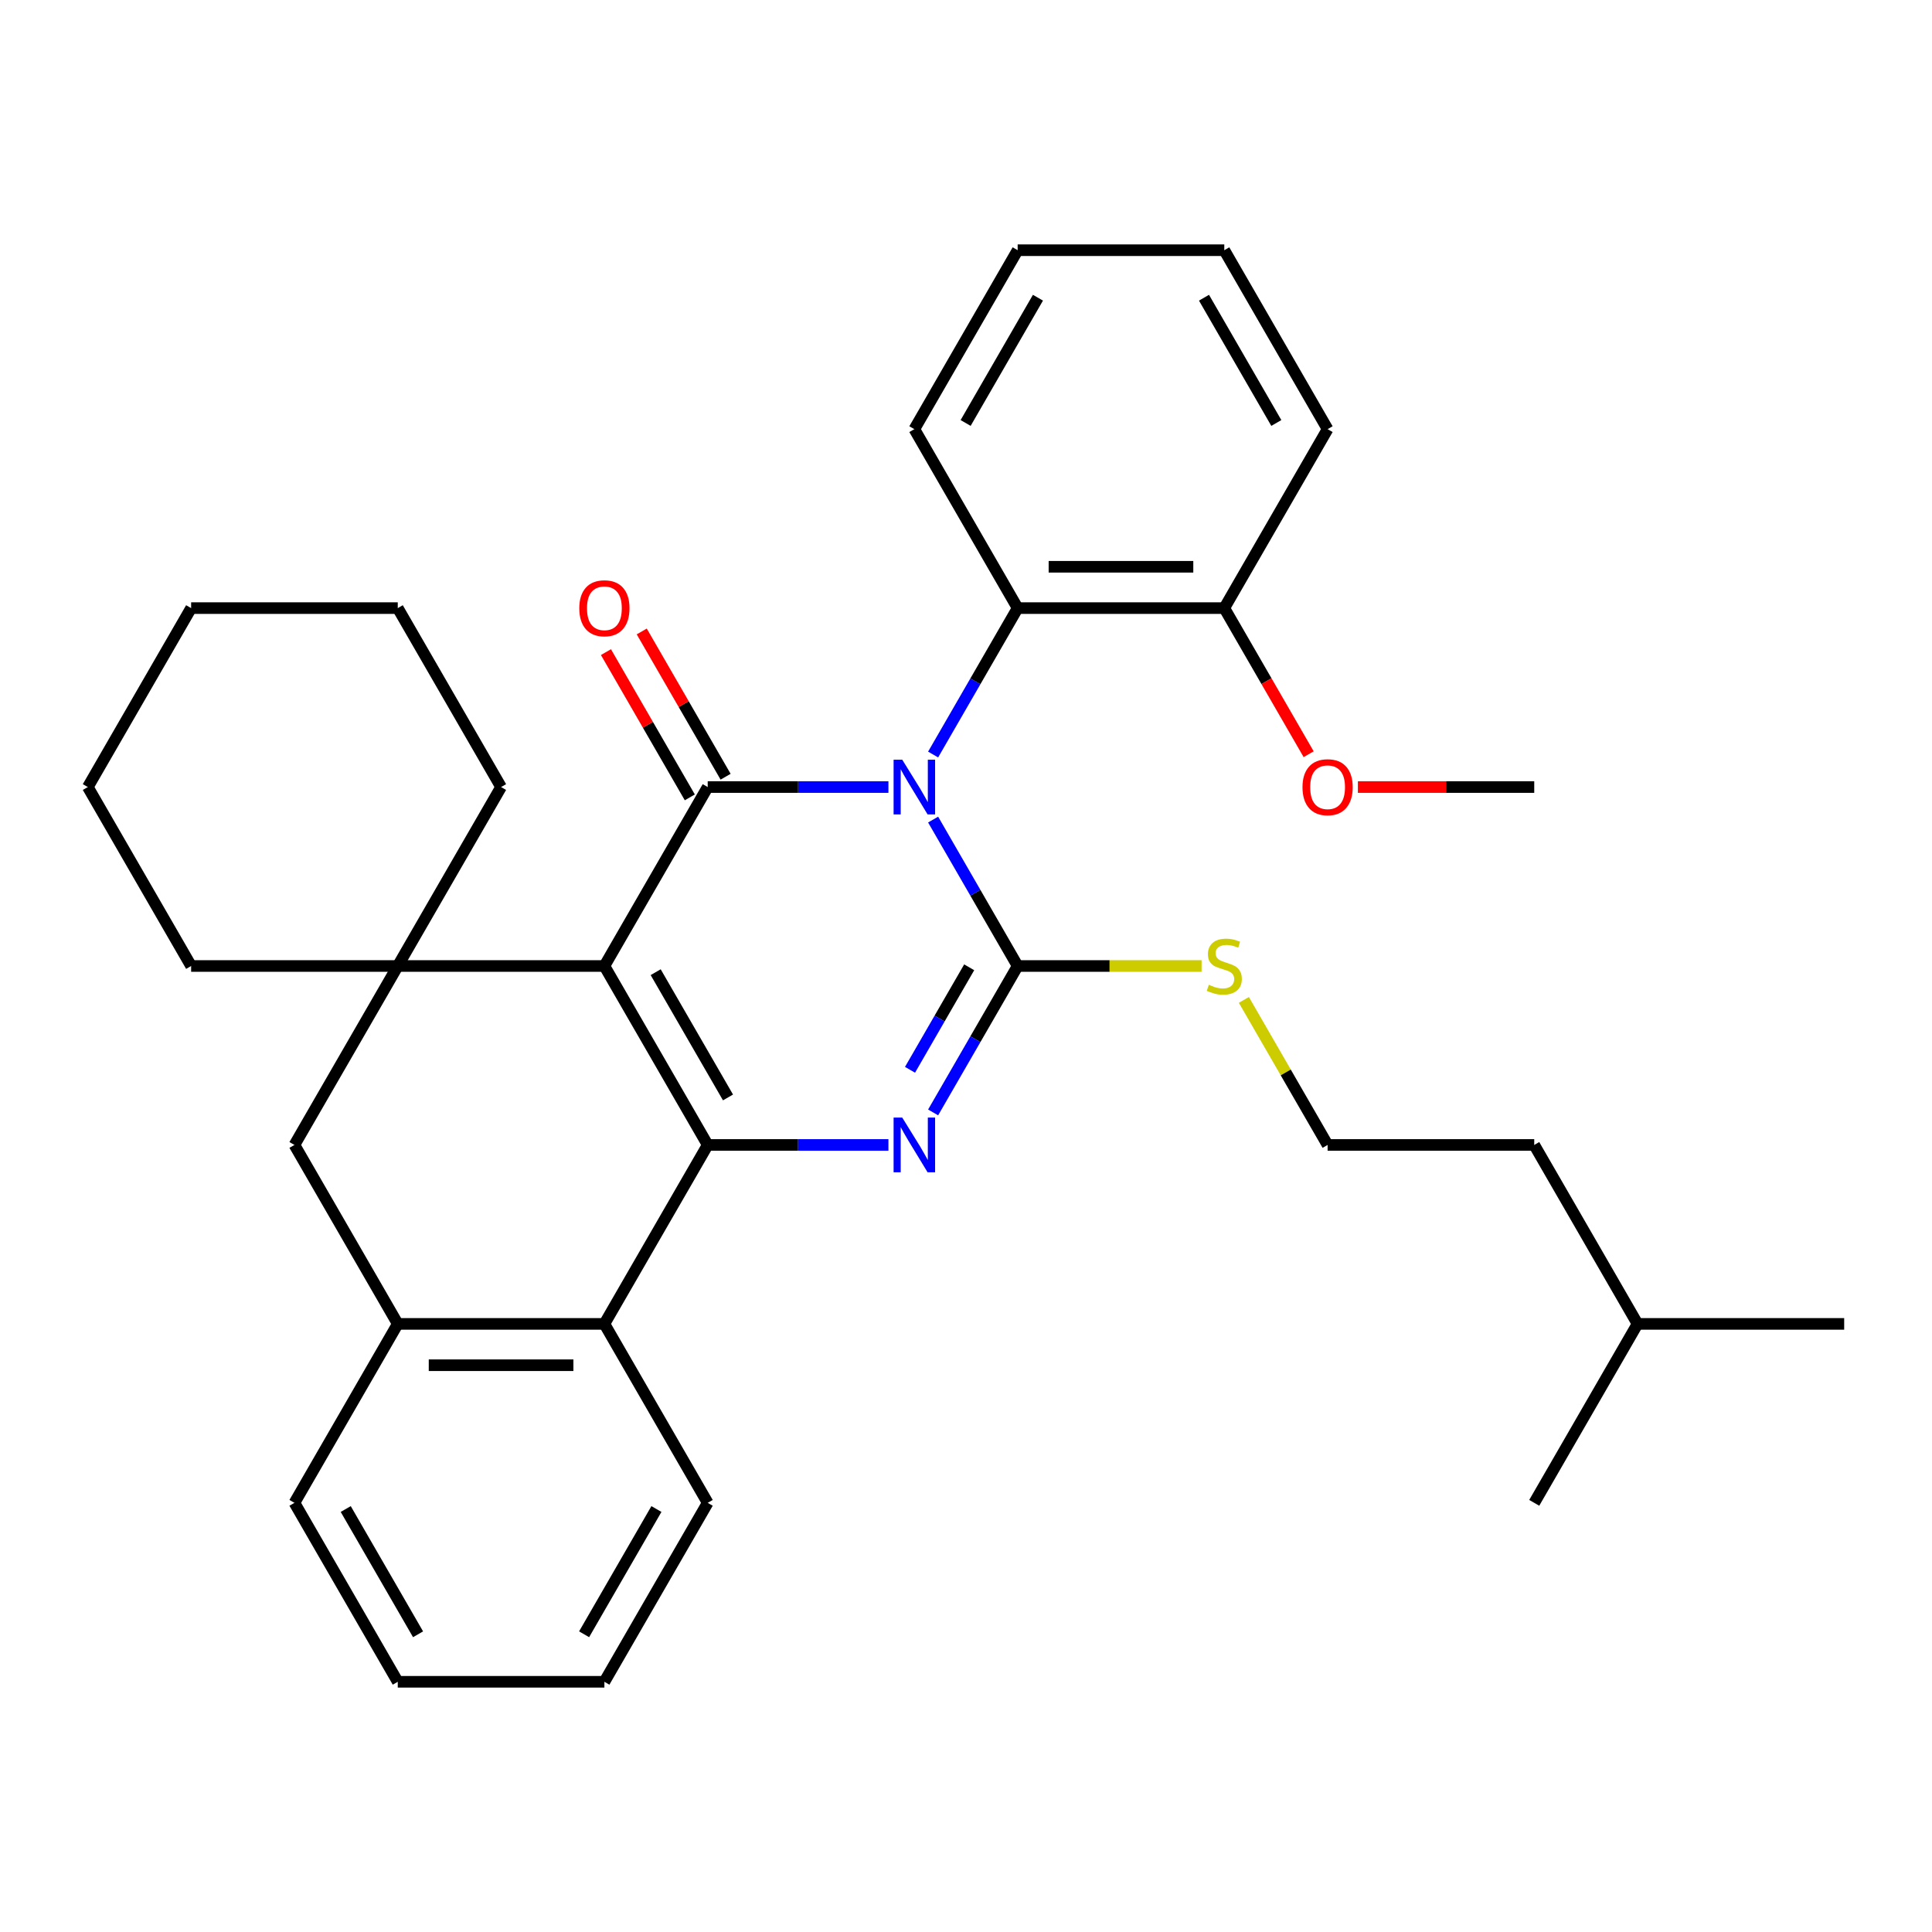 <?xml version='1.0' encoding='iso-8859-1'?>
<svg version='1.1' baseProfile='full'
              xmlns='http://www.w3.org/2000/svg'
                      xmlns:rdkit='http://www.rdkit.org/xml'
                      xmlns:xlink='http://www.w3.org/1999/xlink'
                  xml:space='preserve'
width='1000px' height='1000px' viewBox='0 0 1000 1000'>
<!-- END OF HEADER -->
<rect style='opacity:1.0;fill:#FFFFFF;stroke:none' width='1000' height='1000' x='0' y='0'> </rect>
<path class='bond-1' d='M 459.848,407.377 L 413.079,407.377' style='fill:none;fill-rule:evenodd;stroke:#0000FF;stroke-width:6px;stroke-linecap:butt;stroke-linejoin:miter;stroke-opacity:1' />
<path class='bond-1' d='M 413.079,407.377 L 366.31,407.377' style='fill:none;fill-rule:evenodd;stroke:#000000;stroke-width:6px;stroke-linecap:butt;stroke-linejoin:miter;stroke-opacity:1' />
<path class='bond-2' d='M 482.981,424.211 L 504.86,462.105' style='fill:none;fill-rule:evenodd;stroke:#0000FF;stroke-width:6px;stroke-linecap:butt;stroke-linejoin:miter;stroke-opacity:1' />
<path class='bond-2' d='M 504.86,462.105 L 526.738,500' style='fill:none;fill-rule:evenodd;stroke:#000000;stroke-width:6px;stroke-linecap:butt;stroke-linejoin:miter;stroke-opacity:1' />
<path class='bond-7' d='M 482.981,390.543 L 504.86,352.649' style='fill:none;fill-rule:evenodd;stroke:#0000FF;stroke-width:6px;stroke-linecap:butt;stroke-linejoin:miter;stroke-opacity:1' />
<path class='bond-7' d='M 504.86,352.649 L 526.738,314.754' style='fill:none;fill-rule:evenodd;stroke:#000000;stroke-width:6px;stroke-linecap:butt;stroke-linejoin:miter;stroke-opacity:1' />
<path class='bond-0' d='M 312.834,500 L 366.31,407.377' style='fill:none;fill-rule:evenodd;stroke:#000000;stroke-width:6px;stroke-linecap:butt;stroke-linejoin:miter;stroke-opacity:1' />
<path class='bond-5' d='M 312.834,500 L 205.882,500' style='fill:none;fill-rule:evenodd;stroke:#000000;stroke-width:6px;stroke-linecap:butt;stroke-linejoin:miter;stroke-opacity:1' />
<path class='bond-33' d='M 312.834,500 L 366.31,592.623' style='fill:none;fill-rule:evenodd;stroke:#000000;stroke-width:6px;stroke-linecap:butt;stroke-linejoin:miter;stroke-opacity:1' />
<path class='bond-33' d='M 339.38,503.198 L 376.813,568.034' style='fill:none;fill-rule:evenodd;stroke:#000000;stroke-width:6px;stroke-linecap:butt;stroke-linejoin:miter;stroke-opacity:1' />
<path class='bond-10' d='M 375.572,402.029 L 353.867,364.435' style='fill:none;fill-rule:evenodd;stroke:#000000;stroke-width:6px;stroke-linecap:butt;stroke-linejoin:miter;stroke-opacity:1' />
<path class='bond-10' d='M 353.867,364.435 L 332.162,326.84' style='fill:none;fill-rule:evenodd;stroke:#FF0000;stroke-width:6px;stroke-linecap:butt;stroke-linejoin:miter;stroke-opacity:1' />
<path class='bond-10' d='M 357.048,412.725 L 335.343,375.13' style='fill:none;fill-rule:evenodd;stroke:#000000;stroke-width:6px;stroke-linecap:butt;stroke-linejoin:miter;stroke-opacity:1' />
<path class='bond-10' d='M 335.343,375.13 L 313.637,337.535' style='fill:none;fill-rule:evenodd;stroke:#FF0000;stroke-width:6px;stroke-linecap:butt;stroke-linejoin:miter;stroke-opacity:1' />
<path class='bond-4' d='M 526.738,500 L 504.859,537.895' style='fill:none;fill-rule:evenodd;stroke:#000000;stroke-width:6px;stroke-linecap:butt;stroke-linejoin:miter;stroke-opacity:1' />
<path class='bond-4' d='M 504.859,537.895 L 482.981,575.789' style='fill:none;fill-rule:evenodd;stroke:#0000FF;stroke-width:6px;stroke-linecap:butt;stroke-linejoin:miter;stroke-opacity:1' />
<path class='bond-4' d='M 501.65,500.673 L 486.335,527.199' style='fill:none;fill-rule:evenodd;stroke:#000000;stroke-width:6px;stroke-linecap:butt;stroke-linejoin:miter;stroke-opacity:1' />
<path class='bond-4' d='M 486.335,527.199 L 471.02,553.726' style='fill:none;fill-rule:evenodd;stroke:#0000FF;stroke-width:6px;stroke-linecap:butt;stroke-linejoin:miter;stroke-opacity:1' />
<path class='bond-11' d='M 526.738,500 L 574.337,500' style='fill:none;fill-rule:evenodd;stroke:#000000;stroke-width:6px;stroke-linecap:butt;stroke-linejoin:miter;stroke-opacity:1' />
<path class='bond-11' d='M 574.337,500 L 621.936,500' style='fill:none;fill-rule:evenodd;stroke:#CCCC00;stroke-width:6px;stroke-linecap:butt;stroke-linejoin:miter;stroke-opacity:1' />
<path class='bond-3' d='M 366.31,592.623 L 413.079,592.623' style='fill:none;fill-rule:evenodd;stroke:#000000;stroke-width:6px;stroke-linecap:butt;stroke-linejoin:miter;stroke-opacity:1' />
<path class='bond-3' d='M 413.079,592.623 L 459.848,592.623' style='fill:none;fill-rule:evenodd;stroke:#0000FF;stroke-width:6px;stroke-linecap:butt;stroke-linejoin:miter;stroke-opacity:1' />
<path class='bond-6' d='M 366.31,592.623 L 312.834,685.246' style='fill:none;fill-rule:evenodd;stroke:#000000;stroke-width:6px;stroke-linecap:butt;stroke-linejoin:miter;stroke-opacity:1' />
<path class='bond-9' d='M 205.882,500 L 152.406,592.623' style='fill:none;fill-rule:evenodd;stroke:#000000;stroke-width:6px;stroke-linecap:butt;stroke-linejoin:miter;stroke-opacity:1' />
<path class='bond-13' d='M 205.882,500 L 259.358,407.377' style='fill:none;fill-rule:evenodd;stroke:#000000;stroke-width:6px;stroke-linecap:butt;stroke-linejoin:miter;stroke-opacity:1' />
<path class='bond-14' d='M 205.882,500 L 98.93,500' style='fill:none;fill-rule:evenodd;stroke:#000000;stroke-width:6px;stroke-linecap:butt;stroke-linejoin:miter;stroke-opacity:1' />
<path class='bond-8' d='M 312.834,685.246 L 205.882,685.246' style='fill:none;fill-rule:evenodd;stroke:#000000;stroke-width:6px;stroke-linecap:butt;stroke-linejoin:miter;stroke-opacity:1' />
<path class='bond-8' d='M 296.791,706.636 L 221.925,706.636' style='fill:none;fill-rule:evenodd;stroke:#000000;stroke-width:6px;stroke-linecap:butt;stroke-linejoin:miter;stroke-opacity:1' />
<path class='bond-17' d='M 312.834,685.246 L 366.31,777.869' style='fill:none;fill-rule:evenodd;stroke:#000000;stroke-width:6px;stroke-linecap:butt;stroke-linejoin:miter;stroke-opacity:1' />
<path class='bond-12' d='M 526.738,314.754 L 633.69,314.754' style='fill:none;fill-rule:evenodd;stroke:#000000;stroke-width:6px;stroke-linecap:butt;stroke-linejoin:miter;stroke-opacity:1' />
<path class='bond-12' d='M 542.781,293.364 L 617.647,293.364' style='fill:none;fill-rule:evenodd;stroke:#000000;stroke-width:6px;stroke-linecap:butt;stroke-linejoin:miter;stroke-opacity:1' />
<path class='bond-18' d='M 526.738,314.754 L 473.262,222.131' style='fill:none;fill-rule:evenodd;stroke:#000000;stroke-width:6px;stroke-linecap:butt;stroke-linejoin:miter;stroke-opacity:1' />
<path class='bond-19' d='M 205.882,685.246 L 152.406,777.869' style='fill:none;fill-rule:evenodd;stroke:#000000;stroke-width:6px;stroke-linecap:butt;stroke-linejoin:miter;stroke-opacity:1' />
<path class='bond-35' d='M 205.882,685.246 L 152.406,592.623' style='fill:none;fill-rule:evenodd;stroke:#000000;stroke-width:6px;stroke-linecap:butt;stroke-linejoin:miter;stroke-opacity:1' />
<path class='bond-15' d='M 643.825,517.554 L 665.495,555.088' style='fill:none;fill-rule:evenodd;stroke:#CCCC00;stroke-width:6px;stroke-linecap:butt;stroke-linejoin:miter;stroke-opacity:1' />
<path class='bond-15' d='M 665.495,555.088 L 687.166,592.623' style='fill:none;fill-rule:evenodd;stroke:#000000;stroke-width:6px;stroke-linecap:butt;stroke-linejoin:miter;stroke-opacity:1' />
<path class='bond-16' d='M 633.69,314.754 L 655.522,352.569' style='fill:none;fill-rule:evenodd;stroke:#000000;stroke-width:6px;stroke-linecap:butt;stroke-linejoin:miter;stroke-opacity:1' />
<path class='bond-16' d='M 655.522,352.569 L 677.354,390.383' style='fill:none;fill-rule:evenodd;stroke:#FF0000;stroke-width:6px;stroke-linecap:butt;stroke-linejoin:miter;stroke-opacity:1' />
<path class='bond-20' d='M 633.69,314.754 L 687.166,222.131' style='fill:none;fill-rule:evenodd;stroke:#000000;stroke-width:6px;stroke-linecap:butt;stroke-linejoin:miter;stroke-opacity:1' />
<path class='bond-24' d='M 259.358,407.377 L 205.882,314.754' style='fill:none;fill-rule:evenodd;stroke:#000000;stroke-width:6px;stroke-linecap:butt;stroke-linejoin:miter;stroke-opacity:1' />
<path class='bond-25' d='M 98.93,500 L 45.455,407.377' style='fill:none;fill-rule:evenodd;stroke:#000000;stroke-width:6px;stroke-linecap:butt;stroke-linejoin:miter;stroke-opacity:1' />
<path class='bond-21' d='M 687.166,592.623 L 794.118,592.623' style='fill:none;fill-rule:evenodd;stroke:#000000;stroke-width:6px;stroke-linecap:butt;stroke-linejoin:miter;stroke-opacity:1' />
<path class='bond-23' d='M 702.84,407.377 L 748.479,407.377' style='fill:none;fill-rule:evenodd;stroke:#FF0000;stroke-width:6px;stroke-linecap:butt;stroke-linejoin:miter;stroke-opacity:1' />
<path class='bond-23' d='M 748.479,407.377 L 794.118,407.377' style='fill:none;fill-rule:evenodd;stroke:#000000;stroke-width:6px;stroke-linecap:butt;stroke-linejoin:miter;stroke-opacity:1' />
<path class='bond-26' d='M 366.31,777.869 L 312.834,870.492' style='fill:none;fill-rule:evenodd;stroke:#000000;stroke-width:6px;stroke-linecap:butt;stroke-linejoin:miter;stroke-opacity:1' />
<path class='bond-26' d='M 339.764,781.067 L 302.331,845.904' style='fill:none;fill-rule:evenodd;stroke:#000000;stroke-width:6px;stroke-linecap:butt;stroke-linejoin:miter;stroke-opacity:1' />
<path class='bond-27' d='M 473.262,222.131 L 526.738,129.508' style='fill:none;fill-rule:evenodd;stroke:#000000;stroke-width:6px;stroke-linecap:butt;stroke-linejoin:miter;stroke-opacity:1' />
<path class='bond-27' d='M 499.808,218.933 L 537.241,154.096' style='fill:none;fill-rule:evenodd;stroke:#000000;stroke-width:6px;stroke-linecap:butt;stroke-linejoin:miter;stroke-opacity:1' />
<path class='bond-37' d='M 152.406,777.869 L 205.882,870.492' style='fill:none;fill-rule:evenodd;stroke:#000000;stroke-width:6px;stroke-linecap:butt;stroke-linejoin:miter;stroke-opacity:1' />
<path class='bond-37' d='M 178.952,781.067 L 216.386,845.904' style='fill:none;fill-rule:evenodd;stroke:#000000;stroke-width:6px;stroke-linecap:butt;stroke-linejoin:miter;stroke-opacity:1' />
<path class='bond-34' d='M 687.166,222.131 L 633.69,129.508' style='fill:none;fill-rule:evenodd;stroke:#000000;stroke-width:6px;stroke-linecap:butt;stroke-linejoin:miter;stroke-opacity:1' />
<path class='bond-34' d='M 660.62,218.933 L 623.187,154.096' style='fill:none;fill-rule:evenodd;stroke:#000000;stroke-width:6px;stroke-linecap:butt;stroke-linejoin:miter;stroke-opacity:1' />
<path class='bond-22' d='M 794.118,592.623 L 847.594,685.246' style='fill:none;fill-rule:evenodd;stroke:#000000;stroke-width:6px;stroke-linecap:butt;stroke-linejoin:miter;stroke-opacity:1' />
<path class='bond-28' d='M 847.594,685.246 L 954.545,685.246' style='fill:none;fill-rule:evenodd;stroke:#000000;stroke-width:6px;stroke-linecap:butt;stroke-linejoin:miter;stroke-opacity:1' />
<path class='bond-29' d='M 847.594,685.246 L 794.118,777.869' style='fill:none;fill-rule:evenodd;stroke:#000000;stroke-width:6px;stroke-linecap:butt;stroke-linejoin:miter;stroke-opacity:1' />
<path class='bond-36' d='M 205.882,314.754 L 98.93,314.754' style='fill:none;fill-rule:evenodd;stroke:#000000;stroke-width:6px;stroke-linecap:butt;stroke-linejoin:miter;stroke-opacity:1' />
<path class='bond-32' d='M 45.455,407.377 L 98.93,314.754' style='fill:none;fill-rule:evenodd;stroke:#000000;stroke-width:6px;stroke-linecap:butt;stroke-linejoin:miter;stroke-opacity:1' />
<path class='bond-30' d='M 312.834,870.492 L 205.882,870.492' style='fill:none;fill-rule:evenodd;stroke:#000000;stroke-width:6px;stroke-linecap:butt;stroke-linejoin:miter;stroke-opacity:1' />
<path class='bond-31' d='M 526.738,129.508 L 633.69,129.508' style='fill:none;fill-rule:evenodd;stroke:#000000;stroke-width:6px;stroke-linecap:butt;stroke-linejoin:miter;stroke-opacity:1' />
<path  class='atom-0' d='M 467.002 393.217
L 476.282 408.217
Q 477.202 409.697, 478.682 412.377
Q 480.162 415.057, 480.242 415.217
L 480.242 393.217
L 484.002 393.217
L 484.002 421.537
L 480.122 421.537
L 470.162 405.137
Q 469.002 403.217, 467.762 401.017
Q 466.562 398.817, 466.202 398.137
L 466.202 421.537
L 462.522 421.537
L 462.522 393.217
L 467.002 393.217
' fill='#0000FF'/>
<path  class='atom-5' d='M 467.002 578.463
L 476.282 593.463
Q 477.202 594.943, 478.682 597.623
Q 480.162 600.303, 480.242 600.463
L 480.242 578.463
L 484.002 578.463
L 484.002 606.783
L 480.122 606.783
L 470.162 590.383
Q 469.002 588.463, 467.762 586.263
Q 466.562 584.063, 466.202 583.383
L 466.202 606.783
L 462.522 606.783
L 462.522 578.463
L 467.002 578.463
' fill='#0000FF'/>
<path  class='atom-11' d='M 299.834 314.834
Q 299.834 308.034, 303.194 304.234
Q 306.554 300.434, 312.834 300.434
Q 319.114 300.434, 322.474 304.234
Q 325.834 308.034, 325.834 314.834
Q 325.834 321.714, 322.434 325.634
Q 319.034 329.514, 312.834 329.514
Q 306.594 329.514, 303.194 325.634
Q 299.834 321.754, 299.834 314.834
M 312.834 326.314
Q 317.154 326.314, 319.474 323.434
Q 321.834 320.514, 321.834 314.834
Q 321.834 309.274, 319.474 306.474
Q 317.154 303.634, 312.834 303.634
Q 308.514 303.634, 306.154 306.434
Q 303.834 309.234, 303.834 314.834
Q 303.834 320.554, 306.154 323.434
Q 308.514 326.314, 312.834 326.314
' fill='#FF0000'/>
<path  class='atom-12' d='M 625.69 509.72
Q 626.01 509.84, 627.33 510.4
Q 628.65 510.96, 630.09 511.32
Q 631.57 511.64, 633.01 511.64
Q 635.69 511.64, 637.25 510.36
Q 638.81 509.04, 638.81 506.76
Q 638.81 505.2, 638.01 504.24
Q 637.25 503.28, 636.05 502.76
Q 634.85 502.24, 632.85 501.64
Q 630.33 500.88, 628.81 500.16
Q 627.33 499.44, 626.25 497.92
Q 625.21 496.4, 625.21 493.84
Q 625.21 490.28, 627.61 488.08
Q 630.05 485.88, 634.85 485.88
Q 638.13 485.88, 641.85 487.44
L 640.93 490.52
Q 637.53 489.12, 634.97 489.12
Q 632.21 489.12, 630.69 490.28
Q 629.17 491.4, 629.21 493.36
Q 629.21 494.88, 629.97 495.8
Q 630.77 496.72, 631.89 497.24
Q 633.05 497.76, 634.97 498.36
Q 637.53 499.16, 639.05 499.96
Q 640.57 500.76, 641.65 502.4
Q 642.77 504, 642.77 506.76
Q 642.77 510.68, 640.13 512.8
Q 637.53 514.88, 633.17 514.88
Q 630.65 514.88, 628.73 514.32
Q 626.85 513.8, 624.61 512.88
L 625.69 509.72
' fill='#CCCC00'/>
<path  class='atom-17' d='M 674.166 407.457
Q 674.166 400.657, 677.526 396.857
Q 680.886 393.057, 687.166 393.057
Q 693.446 393.057, 696.806 396.857
Q 700.166 400.657, 700.166 407.457
Q 700.166 414.337, 696.766 418.257
Q 693.366 422.137, 687.166 422.137
Q 680.926 422.137, 677.526 418.257
Q 674.166 414.377, 674.166 407.457
M 687.166 418.937
Q 691.486 418.937, 693.806 416.057
Q 696.166 413.137, 696.166 407.457
Q 696.166 401.897, 693.806 399.097
Q 691.486 396.257, 687.166 396.257
Q 682.846 396.257, 680.486 399.057
Q 678.166 401.857, 678.166 407.457
Q 678.166 413.177, 680.486 416.057
Q 682.846 418.937, 687.166 418.937
' fill='#FF0000'/>
</svg>
